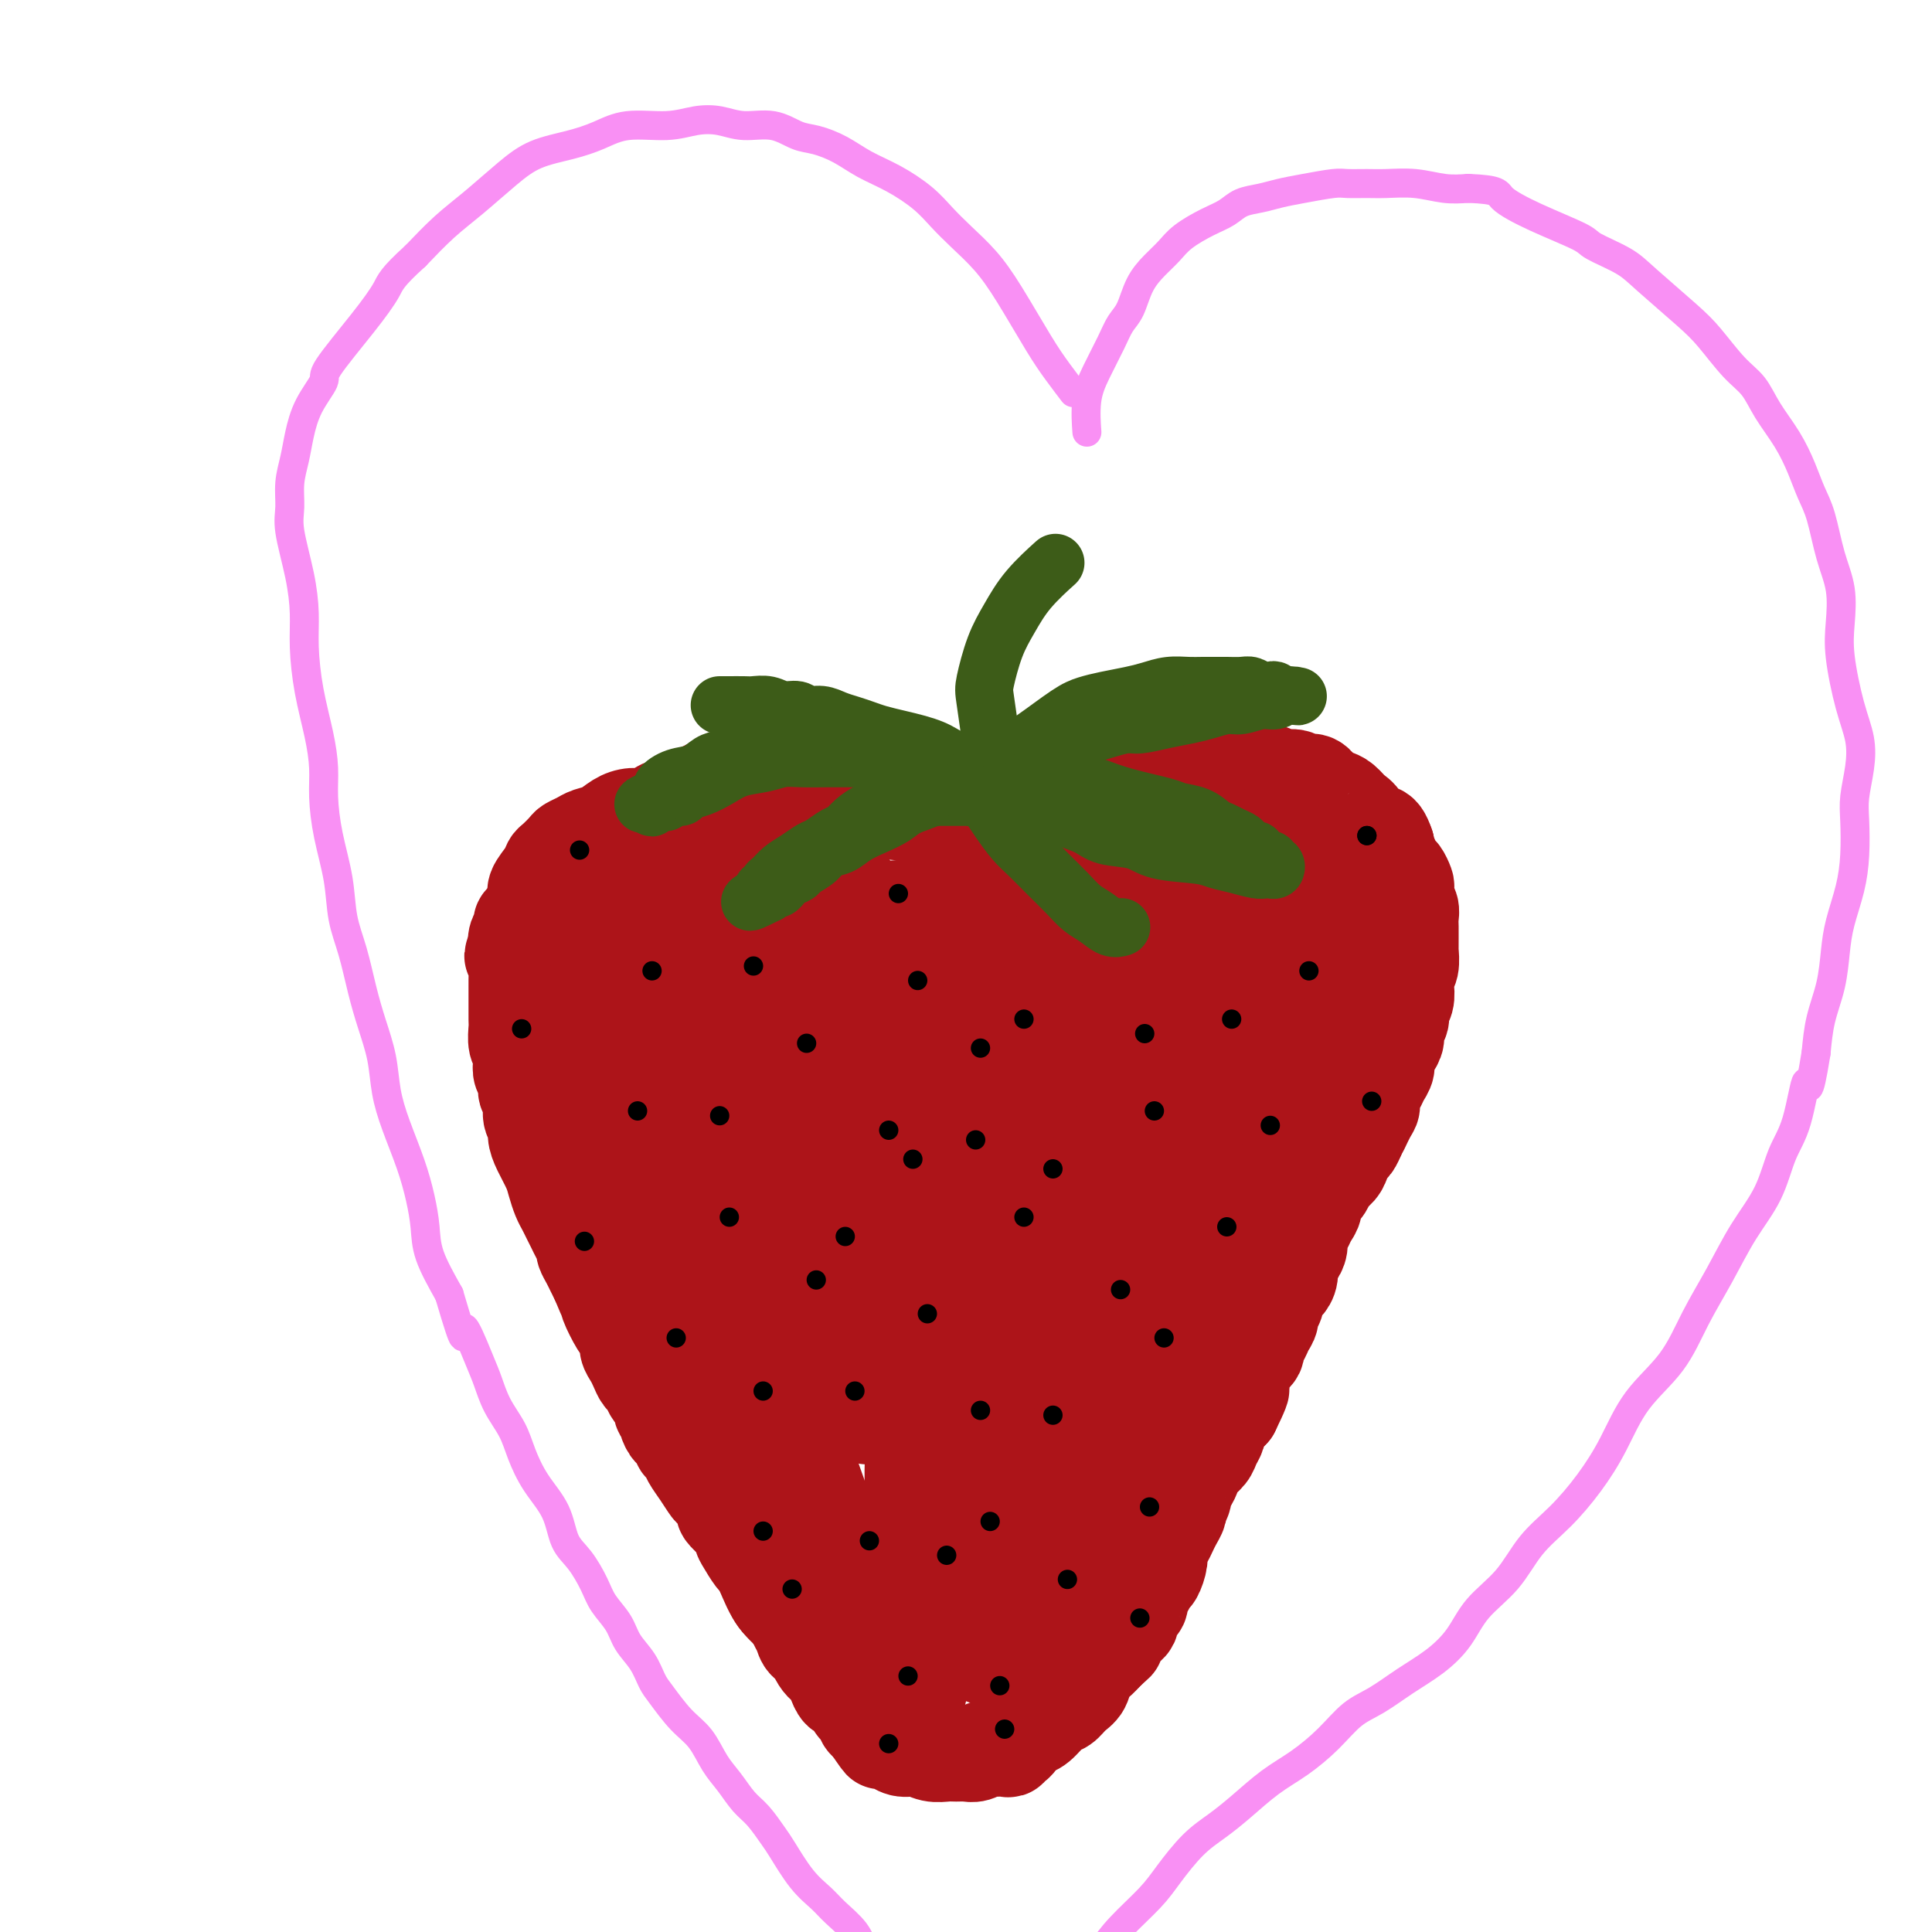 <svg viewBox='0 0 400 400' version='1.1' xmlns='http://www.w3.org/2000/svg' xmlns:xlink='http://www.w3.org/1999/xlink'><g fill='none' stroke='#AD1419' stroke-width='20' stroke-linecap='round' stroke-linejoin='round'><path d='M199,170c-0.000,-0.000 -0.000,-0.000 0,0c0.000,0.000 0.000,0.000 0,0c-0.000,-0.000 -0.001,-0.000 0,0c0.001,0.000 0.005,0.001 0,0c-0.005,-0.001 -0.021,-0.003 0,0c0.021,0.003 0.077,0.011 0,0c-0.077,-0.011 -0.286,-0.041 0,0c0.286,0.041 1.066,0.152 0,0c-1.066,-0.152 -3.979,-0.565 -6,-1c-2.021,-0.435 -3.150,-0.890 -4,-1c-0.850,-0.110 -1.421,0.124 -2,0c-0.579,-0.124 -1.166,-0.607 -2,-1c-0.834,-0.393 -1.915,-0.698 -3,-1c-1.085,-0.302 -2.173,-0.602 -3,-1c-0.827,-0.398 -1.391,-0.895 -2,-1c-0.609,-0.105 -1.261,0.182 -2,0c-0.739,-0.182 -1.564,-0.833 -2,-1c-0.436,-0.167 -0.483,0.150 -1,0c-0.517,-0.150 -1.503,-0.769 -2,-1c-0.497,-0.231 -0.503,-0.076 -1,0c-0.497,0.076 -1.484,0.072 -2,0c-0.516,-0.072 -0.562,-0.212 -1,0c-0.438,0.212 -1.268,0.775 -2,1c-0.732,0.225 -1.366,0.113 -2,0'/><path d='M162,163c-5.915,-1.142 -2.204,-0.498 -1,0c1.204,0.498 -0.099,0.851 -1,1c-0.901,0.149 -1.399,0.093 -2,0c-0.601,-0.093 -1.304,-0.222 -2,0c-0.696,0.222 -1.384,0.794 -2,1c-0.616,0.206 -1.161,0.045 -2,0c-0.839,-0.045 -1.972,0.026 -3,0c-1.028,-0.026 -1.952,-0.148 -3,0c-1.048,0.148 -2.219,0.565 -3,1c-0.781,0.435 -1.171,0.886 -2,1c-0.829,0.114 -2.098,-0.111 -3,0c-0.902,0.111 -1.438,0.558 -2,1c-0.562,0.442 -1.152,0.878 -2,1c-0.848,0.122 -1.956,-0.069 -3,0c-1.044,0.069 -2.024,0.400 -3,1c-0.976,0.600 -1.948,1.469 -3,2c-1.052,0.531 -2.183,0.724 -3,1c-0.817,0.276 -1.318,0.637 -2,1c-0.682,0.363 -1.543,0.729 -2,1c-0.457,0.271 -0.508,0.446 -1,1c-0.492,0.554 -1.423,1.485 -2,2c-0.577,0.515 -0.799,0.613 -1,1c-0.201,0.387 -0.382,1.063 -1,2c-0.618,0.937 -1.672,2.135 -2,3c-0.328,0.865 0.071,1.397 0,2c-0.071,0.603 -0.611,1.278 -1,2c-0.389,0.722 -0.626,1.492 -1,2c-0.374,0.508 -0.884,0.755 -1,1c-0.116,0.245 0.161,0.489 0,1c-0.161,0.511 -0.760,1.289 -1,2c-0.240,0.711 -0.120,1.356 0,2'/><path d='M107,196c-1.702,3.379 -0.456,1.327 0,1c0.456,-0.327 0.122,1.070 0,2c-0.122,0.930 -0.033,1.394 0,2c0.033,0.606 0.009,1.355 0,2c-0.009,0.645 -0.003,1.188 0,2c0.003,0.812 0.005,1.894 0,3c-0.005,1.106 -0.015,2.236 0,3c0.015,0.764 0.055,1.163 0,2c-0.055,0.837 -0.207,2.111 0,3c0.207,0.889 0.772,1.393 1,2c0.228,0.607 0.118,1.316 0,2c-0.118,0.684 -0.243,1.342 0,2c0.243,0.658 0.854,1.317 1,2c0.146,0.683 -0.172,1.390 0,2c0.172,0.610 0.833,1.124 1,2c0.167,0.876 -0.159,2.114 0,3c0.159,0.886 0.802,1.419 1,2c0.198,0.581 -0.049,1.209 0,2c0.049,0.791 0.394,1.745 1,3c0.606,1.255 1.472,2.811 2,4c0.528,1.189 0.719,2.009 1,3c0.281,0.991 0.652,2.152 1,3c0.348,0.848 0.672,1.383 1,2c0.328,0.617 0.662,1.316 1,2c0.338,0.684 0.682,1.352 1,2c0.318,0.648 0.610,1.276 1,2c0.390,0.724 0.878,1.545 1,2c0.122,0.455 -0.122,0.545 0,1c0.122,0.455 0.610,1.276 1,2c0.390,0.724 0.683,1.350 1,2c0.317,0.650 0.659,1.325 1,2'/><path d='M124,265c2.324,5.591 1.133,2.568 1,2c-0.133,-0.568 0.791,1.318 1,2c0.209,0.682 -0.299,0.161 0,1c0.299,0.839 1.404,3.040 2,4c0.596,0.960 0.685,0.680 1,1c0.315,0.320 0.858,1.242 1,2c0.142,0.758 -0.117,1.354 0,2c0.117,0.646 0.609,1.343 1,2c0.391,0.657 0.682,1.276 1,2c0.318,0.724 0.664,1.555 1,2c0.336,0.445 0.663,0.504 1,1c0.337,0.496 0.683,1.429 1,2c0.317,0.571 0.606,0.782 1,1c0.394,0.218 0.893,0.445 1,1c0.107,0.555 -0.179,1.439 0,2c0.179,0.561 0.822,0.798 1,1c0.178,0.202 -0.111,0.369 0,1c0.111,0.631 0.621,1.727 1,2c0.379,0.273 0.626,-0.275 1,0c0.374,0.275 0.877,1.374 1,2c0.123,0.626 -0.132,0.777 0,1c0.132,0.223 0.650,0.516 1,1c0.350,0.484 0.533,1.160 1,2c0.467,0.840 1.220,1.845 2,3c0.780,1.155 1.589,2.460 2,3c0.411,0.540 0.425,0.315 1,1c0.575,0.685 1.712,2.280 2,3c0.288,0.720 -0.273,0.564 0,1c0.273,0.436 1.381,1.464 2,2c0.619,0.536 0.748,0.582 1,1c0.252,0.418 0.626,1.209 1,2'/><path d='M154,318c4.593,8.395 1.076,2.883 0,1c-1.076,-1.883 0.289,-0.137 1,1c0.711,1.137 0.769,1.666 1,2c0.231,0.334 0.635,0.473 1,1c0.365,0.527 0.689,1.440 1,2c0.311,0.560 0.607,0.765 1,1c0.393,0.235 0.883,0.500 1,1c0.117,0.500 -0.137,1.236 0,2c0.137,0.764 0.667,1.555 1,2c0.333,0.445 0.469,0.543 1,1c0.531,0.457 1.456,1.275 2,2c0.544,0.725 0.705,1.359 1,2c0.295,0.641 0.723,1.289 1,2c0.277,0.711 0.403,1.486 1,2c0.597,0.514 1.665,0.769 2,1c0.335,0.231 -0.064,0.439 0,1c0.064,0.561 0.592,1.474 1,2c0.408,0.526 0.697,0.664 1,1c0.303,0.336 0.620,0.868 1,1c0.380,0.132 0.823,-0.137 1,0c0.177,0.137 0.089,0.681 0,1c-0.089,0.319 -0.177,0.414 0,1c0.177,0.586 0.621,1.663 1,2c0.379,0.337 0.693,-0.064 1,0c0.307,0.064 0.608,0.595 1,1c0.392,0.405 0.875,0.686 1,1c0.125,0.314 -0.107,0.661 0,1c0.107,0.339 0.555,0.668 1,1c0.445,0.332 0.889,0.666 1,1c0.111,0.334 -0.111,0.667 0,1c0.111,0.333 0.556,0.667 1,1'/><path d='M180,357c4.262,6.277 1.916,2.470 1,1c-0.916,-1.470 -0.401,-0.601 0,0c0.401,0.601 0.687,0.936 1,1c0.313,0.064 0.653,-0.141 1,0c0.347,0.141 0.700,0.630 1,1c0.300,0.370 0.545,0.621 1,1c0.455,0.379 1.119,0.886 2,1c0.881,0.114 1.979,-0.166 3,0c1.021,0.166 1.964,0.778 3,1c1.036,0.222 2.165,0.056 3,0c0.835,-0.056 1.376,-0.001 2,0c0.624,0.001 1.332,-0.052 2,0c0.668,0.052 1.296,0.210 2,0c0.704,-0.210 1.485,-0.787 2,-1c0.515,-0.213 0.764,-0.061 1,0c0.236,0.061 0.458,0.031 1,0c0.542,-0.031 1.402,-0.064 2,0c0.598,0.064 0.934,0.225 1,0c0.066,-0.225 -0.138,-0.834 0,-1c0.138,-0.166 0.616,0.112 1,0c0.384,-0.112 0.673,-0.615 1,-1c0.327,-0.385 0.692,-0.651 1,-1c0.308,-0.349 0.557,-0.779 1,-1c0.443,-0.221 1.078,-0.232 2,-1c0.922,-0.768 2.130,-2.292 3,-3c0.870,-0.708 1.402,-0.598 2,-1c0.598,-0.402 1.262,-1.315 2,-2c0.738,-0.685 1.548,-1.142 2,-2c0.452,-0.858 0.545,-2.116 1,-3c0.455,-0.884 1.273,-1.396 2,-2c0.727,-0.604 1.364,-1.302 2,-2'/><path d='M229,342c3.428,-3.212 1.497,-1.242 1,-1c-0.497,0.242 0.441,-1.243 1,-2c0.559,-0.757 0.741,-0.784 1,-1c0.259,-0.216 0.595,-0.620 1,-1c0.405,-0.380 0.878,-0.736 1,-1c0.122,-0.264 -0.108,-0.437 0,-1c0.108,-0.563 0.554,-1.517 1,-2c0.446,-0.483 0.893,-0.495 1,-1c0.107,-0.505 -0.125,-1.504 0,-2c0.125,-0.496 0.607,-0.489 1,-1c0.393,-0.511 0.697,-1.540 1,-2c0.303,-0.460 0.606,-0.350 1,-1c0.394,-0.650 0.879,-2.061 1,-3c0.121,-0.939 -0.121,-1.407 0,-2c0.121,-0.593 0.606,-1.310 1,-2c0.394,-0.690 0.698,-1.353 1,-2c0.302,-0.647 0.602,-1.276 1,-2c0.398,-0.724 0.894,-1.541 1,-2c0.106,-0.459 -0.179,-0.560 0,-1c0.179,-0.440 0.820,-1.220 1,-2c0.180,-0.780 -0.103,-1.560 0,-2c0.103,-0.440 0.591,-0.540 1,-1c0.409,-0.460 0.741,-1.279 1,-2c0.259,-0.721 0.447,-1.344 1,-2c0.553,-0.656 1.472,-1.345 2,-2c0.528,-0.655 0.666,-1.275 1,-2c0.334,-0.725 0.863,-1.556 1,-2c0.137,-0.444 -0.118,-0.500 0,-1c0.118,-0.500 0.609,-1.442 1,-2c0.391,-0.558 0.683,-0.731 1,-1c0.317,-0.269 0.658,-0.635 1,-1'/><path d='M255,292c3.978,-8.098 0.924,-3.342 0,-2c-0.924,1.342 0.282,-0.728 1,-2c0.718,-1.272 0.948,-1.745 1,-2c0.052,-0.255 -0.074,-0.291 0,-1c0.074,-0.709 0.348,-2.091 1,-3c0.652,-0.909 1.681,-1.346 2,-2c0.319,-0.654 -0.073,-1.527 0,-2c0.073,-0.473 0.612,-0.547 1,-1c0.388,-0.453 0.625,-1.286 1,-2c0.375,-0.714 0.888,-1.308 1,-2c0.112,-0.692 -0.178,-1.480 0,-2c0.178,-0.520 0.822,-0.771 1,-1c0.178,-0.229 -0.111,-0.436 0,-1c0.111,-0.564 0.621,-1.484 1,-2c0.379,-0.516 0.627,-0.628 1,-1c0.373,-0.372 0.870,-1.006 1,-2c0.130,-0.994 -0.106,-2.349 0,-3c0.106,-0.651 0.553,-0.597 1,-1c0.447,-0.403 0.895,-1.263 1,-2c0.105,-0.737 -0.131,-1.352 0,-2c0.131,-0.648 0.631,-1.328 1,-2c0.369,-0.672 0.609,-1.335 1,-2c0.391,-0.665 0.935,-1.333 1,-2c0.065,-0.667 -0.347,-1.333 0,-2c0.347,-0.667 1.455,-1.334 2,-2c0.545,-0.666 0.527,-1.329 1,-2c0.473,-0.671 1.436,-1.348 2,-2c0.564,-0.652 0.728,-1.278 1,-2c0.272,-0.722 0.650,-1.541 1,-2c0.350,-0.459 0.671,-0.560 1,-1c0.329,-0.440 0.664,-1.220 1,-2'/><path d='M281,235c4.205,-9.175 1.718,-3.613 1,-2c-0.718,1.613 0.332,-0.722 1,-2c0.668,-1.278 0.953,-1.497 1,-2c0.047,-0.503 -0.146,-1.289 0,-2c0.146,-0.711 0.630,-1.345 1,-2c0.370,-0.655 0.625,-1.330 1,-2c0.375,-0.670 0.870,-1.334 1,-2c0.130,-0.666 -0.105,-1.333 0,-2c0.105,-0.667 0.549,-1.334 1,-2c0.451,-0.666 0.909,-1.332 1,-2c0.091,-0.668 -0.186,-1.337 0,-2c0.186,-0.663 0.833,-1.319 1,-2c0.167,-0.681 -0.148,-1.389 0,-2c0.148,-0.611 0.758,-1.127 1,-2c0.242,-0.873 0.118,-2.103 0,-3c-0.118,-0.897 -0.228,-1.462 0,-2c0.228,-0.538 0.793,-1.050 1,-2c0.207,-0.950 0.055,-2.337 0,-3c-0.055,-0.663 -0.014,-0.600 0,-1c0.014,-0.400 -0.000,-1.262 0,-2c0.000,-0.738 0.014,-1.354 0,-2c-0.014,-0.646 -0.055,-1.324 0,-2c0.055,-0.676 0.208,-1.351 0,-2c-0.208,-0.649 -0.777,-1.272 -1,-2c-0.223,-0.728 -0.101,-1.560 0,-2c0.101,-0.440 0.181,-0.489 0,-1c-0.181,-0.511 -0.623,-1.485 -1,-2c-0.377,-0.515 -0.689,-0.571 -1,-1c-0.311,-0.429 -0.622,-1.231 -1,-2c-0.378,-0.769 -0.822,-1.505 -1,-2c-0.178,-0.495 -0.089,-0.747 0,-1'/><path d='M287,175c-1.357,-4.163 -2.250,-2.071 -3,-2c-0.750,0.071 -1.356,-1.877 -2,-3c-0.644,-1.123 -1.327,-1.419 -2,-2c-0.673,-0.581 -1.335,-1.447 -2,-2c-0.665,-0.553 -1.332,-0.793 -2,-1c-0.668,-0.207 -1.338,-0.380 -2,-1c-0.662,-0.620 -1.317,-1.687 -2,-2c-0.683,-0.313 -1.394,0.127 -2,0c-0.606,-0.127 -1.107,-0.823 -2,-1c-0.893,-0.177 -2.179,0.163 -3,0c-0.821,-0.163 -1.178,-0.828 -2,-1c-0.822,-0.172 -2.108,0.150 -3,0c-0.892,-0.150 -1.389,-0.772 -2,-1c-0.611,-0.228 -1.338,-0.061 -2,0c-0.662,0.061 -1.261,0.016 -2,0c-0.739,-0.016 -1.619,-0.004 -2,0c-0.381,0.004 -0.262,0.001 -1,0c-0.738,-0.001 -2.332,-0.000 -3,0c-0.668,0.000 -0.411,-0.000 -1,0c-0.589,0.000 -2.025,0.000 -3,0c-0.975,-0.000 -1.487,-0.001 -2,0c-0.513,0.001 -1.025,0.004 -2,0c-0.975,-0.004 -2.413,-0.016 -3,0c-0.587,0.016 -0.321,0.061 -1,0c-0.679,-0.061 -2.301,-0.228 -3,0c-0.699,0.228 -0.474,0.852 -1,1c-0.526,0.148 -1.804,-0.181 -3,0c-1.196,0.181 -2.310,0.873 -3,1c-0.690,0.127 -0.955,-0.312 -2,0c-1.045,0.312 -2.870,1.375 -4,2c-1.130,0.625 -1.565,0.813 -2,1'/><path d='M218,164c-2.893,0.708 -2.626,-0.021 -3,0c-0.374,0.021 -1.388,0.794 -3,1c-1.612,0.206 -3.820,-0.155 -5,0c-1.180,0.155 -1.331,0.825 -2,1c-0.669,0.175 -1.856,-0.146 -3,0c-1.144,0.146 -2.246,0.757 -3,1c-0.754,0.243 -1.160,0.117 -2,0c-0.840,-0.117 -2.115,-0.227 -3,0c-0.885,0.227 -1.381,0.789 -2,1c-0.619,0.211 -1.361,0.072 -2,0c-0.639,-0.072 -1.175,-0.076 -2,0c-0.825,0.076 -1.939,0.231 -3,0c-1.061,-0.231 -2.070,-0.847 -3,-1c-0.930,-0.153 -1.782,0.156 -3,0c-1.218,-0.156 -2.804,-0.776 -4,-1c-1.196,-0.224 -2.004,-0.050 -3,0c-0.996,0.050 -2.181,-0.024 -3,0c-0.819,0.024 -1.273,0.146 -2,0c-0.727,-0.146 -1.728,-0.561 -3,-1c-1.272,-0.439 -2.815,-0.902 -4,-1c-1.185,-0.098 -2.012,0.169 -3,0c-0.988,-0.169 -2.137,-0.774 -3,-1c-0.863,-0.226 -1.439,-0.072 -2,0c-0.561,0.072 -1.105,0.061 -2,0c-0.895,-0.061 -2.140,-0.171 -3,0c-0.860,0.171 -1.333,0.623 -2,1c-0.667,0.377 -1.527,0.678 -2,1c-0.473,0.322 -0.560,0.664 -1,1c-0.440,0.336 -1.234,0.668 -2,1c-0.766,0.332 -1.505,0.666 -2,1c-0.495,0.334 -0.748,0.667 -1,1'/><path d='M137,169c-1.942,1.031 -1.796,0.610 -2,1c-0.204,0.390 -0.758,1.592 -2,3c-1.242,1.408 -3.173,3.024 -4,4c-0.827,0.976 -0.550,1.313 -1,2c-0.450,0.687 -1.626,1.724 -2,3c-0.374,1.276 0.053,2.792 0,4c-0.053,1.208 -0.587,2.109 -1,3c-0.413,0.891 -0.704,1.774 -1,3c-0.296,1.226 -0.597,2.795 -1,4c-0.403,1.205 -0.907,2.045 -1,3c-0.093,0.955 0.227,2.027 0,3c-0.227,0.973 -1.000,1.849 -1,3c0.000,1.151 0.774,2.576 1,4c0.226,1.424 -0.094,2.846 0,4c0.094,1.154 0.603,2.041 1,3c0.397,0.959 0.683,1.992 1,3c0.317,1.008 0.666,1.992 1,3c0.334,1.008 0.654,2.042 1,3c0.346,0.958 0.717,1.841 1,3c0.283,1.159 0.479,2.595 1,4c0.521,1.405 1.366,2.779 2,5c0.634,2.221 1.055,5.290 2,8c0.945,2.710 2.413,5.060 3,6c0.587,0.940 0.294,0.470 0,0'/><path d='M264,172c0.001,-0.059 0.003,-0.118 0,0c-0.003,0.118 -0.009,0.412 0,0c0.009,-0.412 0.034,-1.529 0,0c-0.034,1.529 -0.125,5.703 0,9c0.125,3.297 0.468,5.715 0,11c-0.468,5.285 -1.745,13.436 -3,19c-1.255,5.564 -2.487,8.541 -4,13c-1.513,4.459 -3.308,10.400 -5,15c-1.692,4.600 -3.282,7.858 -5,12c-1.718,4.142 -3.563,9.168 -5,13c-1.437,3.832 -2.464,6.469 -4,9c-1.536,2.531 -3.579,4.955 -5,7c-1.421,2.045 -2.219,3.711 -3,5c-0.781,1.289 -1.546,2.202 -2,3c-0.454,0.798 -0.597,1.483 -1,2c-0.403,0.517 -1.067,0.867 -1,1c0.067,0.133 0.864,0.050 1,0c0.136,-0.050 -0.391,-0.065 0,-1c0.391,-0.935 1.699,-2.788 3,-5c1.301,-2.212 2.595,-4.781 4,-8c1.405,-3.219 2.921,-7.088 5,-11c2.079,-3.912 4.720,-7.869 7,-12c2.280,-4.131 4.199,-8.437 6,-13c1.801,-4.563 3.485,-9.382 5,-13c1.515,-3.618 2.861,-6.034 4,-8c1.139,-1.966 2.069,-3.483 3,-5'/><path d='M264,215c6.053,-12.350 2.185,-5.224 1,-3c-1.185,2.224 0.311,-0.453 1,-2c0.689,-1.547 0.570,-1.963 1,-3c0.430,-1.037 1.411,-2.695 2,-4c0.589,-1.305 0.788,-2.256 1,-3c0.212,-0.744 0.437,-1.282 1,-2c0.563,-0.718 1.462,-1.617 2,-2c0.538,-0.383 0.714,-0.252 1,0c0.286,0.252 0.683,0.623 1,1c0.317,0.377 0.554,0.760 1,2c0.446,1.240 1.101,3.337 1,6c-0.101,2.663 -0.959,5.894 -2,11c-1.041,5.106 -2.266,12.089 -4,18c-1.734,5.911 -3.977,10.751 -6,16c-2.023,5.249 -3.827,10.907 -6,16c-2.173,5.093 -4.716,9.621 -7,14c-2.284,4.379 -4.310,8.609 -6,12c-1.690,3.391 -3.043,5.945 -4,8c-0.957,2.055 -1.518,3.613 -2,5c-0.482,1.387 -0.884,2.603 -1,3c-0.116,0.397 0.053,-0.026 0,0c-0.053,0.026 -0.329,0.501 0,0c0.329,-0.501 1.262,-1.978 2,-4c0.738,-2.022 1.279,-4.589 3,-8c1.721,-3.411 4.622,-7.667 7,-12c2.378,-4.333 4.235,-8.744 6,-13c1.765,-4.256 3.440,-8.359 5,-13c1.560,-4.641 3.006,-9.821 4,-14c0.994,-4.179 1.537,-7.356 3,-11c1.463,-3.644 3.847,-7.755 5,-11c1.153,-3.245 1.077,-5.622 1,-8'/><path d='M275,214c2.250,-8.213 1.376,-6.745 1,-7c-0.376,-0.255 -0.255,-2.232 0,-4c0.255,-1.768 0.643,-3.327 1,-5c0.357,-1.673 0.683,-3.460 1,-5c0.317,-1.540 0.625,-2.832 1,-4c0.375,-1.168 0.819,-2.211 1,-3c0.181,-0.789 0.101,-1.325 0,-2c-0.101,-0.675 -0.223,-1.491 0,-2c0.223,-0.509 0.792,-0.711 1,-1c0.208,-0.289 0.056,-0.665 0,-1c-0.056,-0.335 -0.014,-0.630 0,-1c0.014,-0.370 0.001,-0.814 0,-1c-0.001,-0.186 0.009,-0.113 0,0c-0.009,0.113 -0.039,0.265 0,0c0.039,-0.265 0.145,-0.947 0,0c-0.145,0.947 -0.542,3.525 -1,6c-0.458,2.475 -0.976,4.848 -2,9c-1.024,4.152 -2.554,10.082 -4,15c-1.446,4.918 -2.806,8.822 -4,13c-1.194,4.178 -2.220,8.628 -4,13c-1.780,4.372 -4.315,8.666 -6,12c-1.685,3.334 -2.520,5.709 -4,9c-1.480,3.291 -3.606,7.496 -5,11c-1.394,3.504 -2.056,6.305 -3,9c-0.944,2.695 -2.170,5.284 -3,8c-0.830,2.716 -1.265,5.559 -2,9c-0.735,3.441 -1.769,7.480 -3,11c-1.231,3.520 -2.660,6.521 -4,9c-1.340,2.479 -2.592,4.437 -4,7c-1.408,2.563 -2.974,5.732 -4,8c-1.026,2.268 -1.513,3.634 -2,5'/><path d='M226,332c-6.553,15.930 -2.937,6.757 -2,4c0.937,-2.757 -0.807,0.904 -2,3c-1.193,2.096 -1.837,2.626 -2,3c-0.163,0.374 0.154,0.591 0,1c-0.154,0.409 -0.780,1.009 -1,1c-0.220,-0.009 -0.033,-0.629 0,-1c0.033,-0.371 -0.088,-0.494 0,-2c0.088,-1.506 0.385,-4.394 1,-8c0.615,-3.606 1.548,-7.930 3,-13c1.452,-5.070 3.424,-10.887 5,-16c1.576,-5.113 2.756,-9.522 4,-14c1.244,-4.478 2.553,-9.025 4,-13c1.447,-3.975 3.033,-7.377 4,-10c0.967,-2.623 1.316,-4.468 2,-6c0.684,-1.532 1.701,-2.750 2,-4c0.299,-1.250 -0.122,-2.531 0,-3c0.122,-0.469 0.787,-0.127 1,0c0.213,0.127 -0.026,0.040 0,0c0.026,-0.040 0.317,-0.031 0,2c-0.317,2.031 -1.242,6.086 -3,11c-1.758,4.914 -4.348,10.686 -7,17c-2.652,6.314 -5.365,13.168 -8,19c-2.635,5.832 -5.192,10.642 -7,15c-1.808,4.358 -2.866,8.264 -4,11c-1.134,2.736 -2.344,4.303 -4,6c-1.656,1.697 -3.759,3.523 -5,5c-1.241,1.477 -1.620,2.606 -2,3c-0.380,0.394 -0.762,0.054 -1,0c-0.238,-0.054 -0.333,0.178 0,-1c0.333,-1.178 1.095,-3.765 2,-8c0.905,-4.235 1.952,-10.117 3,-16'/><path d='M209,318c2.209,-8.125 5.730,-15.938 9,-24c3.270,-8.062 6.289,-16.374 9,-24c2.711,-7.626 5.114,-14.567 8,-21c2.886,-6.433 6.254,-12.357 9,-17c2.746,-4.643 4.869,-8.003 7,-12c2.131,-3.997 4.269,-8.630 6,-12c1.731,-3.370 3.054,-5.475 4,-7c0.946,-1.525 1.516,-2.468 2,-3c0.484,-0.532 0.881,-0.653 1,-1c0.119,-0.347 -0.040,-0.920 -1,1c-0.960,1.920 -2.720,6.332 -5,12c-2.280,5.668 -5.079,12.593 -9,21c-3.921,8.407 -8.963,18.298 -13,26c-4.037,7.702 -7.070,13.216 -10,19c-2.930,5.784 -5.757,11.836 -8,16c-2.243,4.164 -3.902,6.438 -6,9c-2.098,2.562 -4.634,5.411 -6,7c-1.366,1.589 -1.560,1.917 -2,2c-0.440,0.083 -1.126,-0.079 -1,-1c0.126,-0.921 1.062,-2.600 2,-7c0.938,-4.400 1.877,-11.519 4,-19c2.123,-7.481 5.430,-15.323 9,-23c3.570,-7.677 7.404,-15.189 10,-21c2.596,-5.811 3.956,-9.923 6,-14c2.044,-4.077 4.774,-8.121 7,-12c2.226,-3.879 3.950,-7.593 6,-11c2.050,-3.407 4.428,-6.507 6,-9c1.572,-2.493 2.339,-4.380 3,-6c0.661,-1.620 1.216,-2.975 2,-4c0.784,-1.025 1.795,-1.722 2,-2c0.205,-0.278 -0.398,-0.139 -1,0'/><path d='M259,181c3.881,-6.757 1.085,-1.649 -1,3c-2.085,4.649 -3.459,8.839 -6,16c-2.541,7.161 -6.251,17.293 -11,27c-4.749,9.707 -10.539,18.990 -15,27c-4.461,8.010 -7.594,14.746 -11,20c-3.406,5.254 -7.084,9.026 -10,13c-2.916,3.974 -5.068,8.150 -7,11c-1.932,2.850 -3.643,4.376 -5,6c-1.357,1.624 -2.362,3.348 -3,4c-0.638,0.652 -0.911,0.232 -1,0c-0.089,-0.232 0.005,-0.277 0,-2c-0.005,-1.723 -0.111,-5.125 1,-10c1.111,-4.875 3.438,-11.225 6,-19c2.562,-7.775 5.357,-16.975 8,-25c2.643,-8.025 5.133,-14.874 8,-21c2.867,-6.126 6.109,-11.530 9,-17c2.891,-5.470 5.429,-11.007 8,-16c2.571,-4.993 5.175,-9.442 7,-13c1.825,-3.558 2.871,-6.226 4,-8c1.129,-1.774 2.342,-2.656 3,-4c0.658,-1.344 0.762,-3.150 1,-4c0.238,-0.850 0.610,-0.744 1,-1c0.390,-0.256 0.798,-0.876 1,-1c0.202,-0.124 0.196,0.246 0,2c-0.196,1.754 -0.584,4.890 -3,11c-2.416,6.110 -6.861,15.192 -11,24c-4.139,8.808 -7.971,17.341 -12,25c-4.029,7.659 -8.255,14.445 -12,21c-3.745,6.555 -7.008,12.880 -10,18c-2.992,5.120 -5.712,9.034 -8,12c-2.288,2.966 -4.144,4.983 -6,7'/><path d='M184,287c-6.364,9.819 -4.274,5.366 -4,4c0.274,-1.366 -1.268,0.354 -2,1c-0.732,0.646 -0.653,0.218 0,-1c0.653,-1.218 1.882,-3.225 3,-7c1.118,-3.775 2.127,-9.317 5,-16c2.873,-6.683 7.610,-14.508 11,-21c3.390,-6.492 5.432,-11.653 8,-17c2.568,-5.347 5.661,-10.881 9,-16c3.339,-5.119 6.926,-9.824 10,-15c3.074,-5.176 5.637,-10.823 8,-15c2.363,-4.177 4.525,-6.884 6,-9c1.475,-2.116 2.262,-3.639 3,-5c0.738,-1.361 1.427,-2.558 2,-3c0.573,-0.442 1.030,-0.129 1,0c-0.030,0.129 -0.547,0.074 -2,3c-1.453,2.926 -3.842,8.834 -7,16c-3.158,7.166 -7.085,15.592 -12,24c-4.915,8.408 -10.818,16.800 -16,24c-5.182,7.200 -9.644,13.207 -14,19c-4.356,5.793 -8.607,11.371 -12,16c-3.393,4.629 -5.930,8.309 -8,11c-2.070,2.691 -3.674,4.393 -5,6c-1.326,1.607 -2.375,3.119 -3,4c-0.625,0.881 -0.826,1.132 -1,1c-0.174,-0.132 -0.321,-0.646 0,-2c0.321,-1.354 1.110,-3.549 3,-8c1.890,-4.451 4.882,-11.160 8,-18c3.118,-6.840 6.361,-13.813 10,-20c3.639,-6.187 7.672,-11.589 11,-17c3.328,-5.411 5.951,-10.832 9,-16c3.049,-5.168 6.525,-10.084 10,-15'/><path d='M215,195c6.178,-9.949 6.622,-10.820 8,-13c1.378,-2.180 3.691,-5.668 5,-8c1.309,-2.332 1.613,-3.507 2,-4c0.387,-0.493 0.856,-0.304 1,0c0.144,0.304 -0.037,0.724 -1,2c-0.963,1.276 -2.709,3.407 -5,8c-2.291,4.593 -5.128,11.647 -9,18c-3.872,6.353 -8.780,12.006 -13,18c-4.220,5.994 -7.752,12.329 -12,18c-4.248,5.671 -9.211,10.676 -13,15c-3.789,4.324 -6.403,7.966 -9,11c-2.597,3.034 -5.176,5.462 -7,7c-1.824,1.538 -2.894,2.188 -4,3c-1.106,0.812 -2.247,1.786 -3,2c-0.753,0.214 -1.117,-0.334 -1,-1c0.117,-0.666 0.716,-1.451 2,-4c1.284,-2.549 3.252,-6.862 6,-12c2.748,-5.138 6.275,-11.100 10,-17c3.725,-5.900 7.649,-11.738 11,-17c3.351,-5.262 6.130,-9.948 9,-14c2.870,-4.052 5.830,-7.468 8,-10c2.170,-2.532 3.551,-4.178 5,-6c1.449,-1.822 2.967,-3.819 4,-5c1.033,-1.181 1.581,-1.545 2,-2c0.419,-0.455 0.711,-0.999 1,-1c0.289,-0.001 0.576,0.543 0,2c-0.576,1.457 -2.016,3.827 -4,7c-1.984,3.173 -4.511,7.150 -8,12c-3.489,4.850 -7.939,10.575 -12,16c-4.061,5.425 -7.732,10.550 -11,15c-3.268,4.450 -6.134,8.225 -9,12'/><path d='M168,247c-8.635,11.778 -8.722,9.724 -10,10c-1.278,0.276 -3.746,2.881 -6,5c-2.254,2.119 -4.295,3.752 -5,4c-0.705,0.248 -0.076,-0.888 0,-1c0.076,-0.112 -0.402,0.802 0,0c0.402,-0.802 1.682,-3.318 3,-7c1.318,-3.682 2.672,-8.528 6,-14c3.328,-5.472 8.630,-11.568 13,-18c4.370,-6.432 7.808,-13.199 12,-19c4.192,-5.801 9.137,-10.636 13,-15c3.863,-4.364 6.644,-8.256 9,-11c2.356,-2.744 4.288,-4.341 6,-6c1.712,-1.659 3.204,-3.379 4,-4c0.796,-0.621 0.896,-0.142 1,0c0.104,0.142 0.210,-0.055 0,1c-0.210,1.055 -0.737,3.360 -3,7c-2.263,3.640 -6.260,8.615 -11,15c-4.740,6.385 -10.221,14.179 -15,21c-4.779,6.821 -8.856,12.667 -13,18c-4.144,5.333 -8.353,10.151 -12,14c-3.647,3.849 -6.730,6.728 -9,9c-2.270,2.272 -3.726,3.936 -5,5c-1.274,1.064 -2.364,1.529 -3,2c-0.636,0.471 -0.816,0.947 -1,1c-0.184,0.053 -0.372,-0.317 0,-2c0.372,-1.683 1.306,-4.679 3,-9c1.694,-4.321 4.150,-9.967 7,-15c2.850,-5.033 6.094,-9.452 9,-14c2.906,-4.548 5.475,-9.224 8,-13c2.525,-3.776 5.007,-6.650 7,-9c1.993,-2.350 3.496,-4.175 5,-6'/><path d='M181,196c4.950,-7.099 2.824,-3.846 2,-3c-0.824,0.846 -0.348,-0.715 0,-1c0.348,-0.285 0.567,0.706 0,2c-0.567,1.294 -1.922,2.890 -4,6c-2.078,3.110 -4.881,7.732 -8,12c-3.119,4.268 -6.555,8.180 -10,12c-3.445,3.820 -6.898,7.546 -10,11c-3.102,3.454 -5.851,6.634 -8,9c-2.149,2.366 -3.696,3.918 -5,5c-1.304,1.082 -2.363,1.693 -3,2c-0.637,0.307 -0.851,0.309 -1,0c-0.149,-0.309 -0.233,-0.928 0,-3c0.233,-2.072 0.782,-5.597 3,-11c2.218,-5.403 6.103,-12.685 10,-19c3.897,-6.315 7.804,-11.664 11,-16c3.196,-4.336 5.681,-7.660 8,-10c2.319,-2.340 4.471,-3.695 6,-5c1.529,-1.305 2.436,-2.560 3,-3c0.564,-0.440 0.785,-0.067 1,0c0.215,0.067 0.423,-0.174 0,1c-0.423,1.174 -1.477,3.763 -3,7c-1.523,3.237 -3.515,7.123 -7,12c-3.485,4.877 -8.462,10.747 -12,15c-3.538,4.253 -5.638,6.891 -8,10c-2.362,3.109 -4.987,6.689 -7,9c-2.013,2.311 -3.414,3.354 -5,4c-1.586,0.646 -3.359,0.897 -4,1c-0.641,0.103 -0.151,0.059 0,0c0.151,-0.059 -0.036,-0.131 0,-2c0.036,-1.869 0.296,-5.534 2,-10c1.704,-4.466 4.852,-9.733 8,-15'/><path d='M140,216c3.062,-6.474 5.718,-9.160 8,-12c2.282,-2.840 4.191,-5.833 6,-8c1.809,-2.167 3.518,-3.506 5,-5c1.482,-1.494 2.739,-3.141 4,-4c1.261,-0.859 2.528,-0.929 3,-1c0.472,-0.071 0.149,-0.143 0,0c-0.149,0.143 -0.124,0.502 -1,2c-0.876,1.498 -2.653,4.134 -5,8c-2.347,3.866 -5.266,8.962 -8,13c-2.734,4.038 -5.285,7.017 -8,10c-2.715,2.983 -5.594,5.969 -8,8c-2.406,2.031 -4.338,3.106 -6,4c-1.662,0.894 -3.053,1.605 -4,2c-0.947,0.395 -1.448,0.472 -2,0c-0.552,-0.472 -1.154,-1.493 -1,-3c0.154,-1.507 1.063,-3.499 2,-7c0.937,-3.501 1.903,-8.510 4,-13c2.097,-4.490 5.325,-8.461 8,-12c2.675,-3.539 4.798,-6.647 7,-9c2.202,-2.353 4.485,-3.951 6,-5c1.515,-1.049 2.263,-1.550 3,-2c0.737,-0.450 1.462,-0.851 2,-1c0.538,-0.149 0.888,-0.046 1,0c0.112,0.046 -0.015,0.036 0,1c0.015,0.964 0.174,2.901 -1,5c-1.174,2.099 -3.679,4.360 -6,7c-2.321,2.640 -4.459,5.661 -7,8c-2.541,2.339 -5.485,3.998 -8,5c-2.515,1.002 -4.600,1.347 -6,2c-1.400,0.653 -2.114,1.615 -3,2c-0.886,0.385 -1.943,0.192 -3,0'/><path d='M122,211c-3.277,1.122 -1.471,-0.573 -1,-1c0.471,-0.427 -0.393,0.413 0,-1c0.393,-1.413 2.042,-5.079 3,-7c0.958,-1.921 1.223,-2.097 2,-3c0.777,-0.903 2.064,-2.532 4,-4c1.936,-1.468 4.520,-2.774 7,-4c2.480,-1.226 4.855,-2.373 7,-3c2.145,-0.627 4.060,-0.736 6,-1c1.940,-0.264 3.904,-0.683 6,-1c2.096,-0.317 4.323,-0.532 6,0c1.677,0.532 2.802,1.812 4,3c1.198,1.188 2.468,2.284 3,3c0.532,0.716 0.325,1.052 0,2c-0.325,0.948 -0.769,2.508 -2,5c-1.231,2.492 -3.250,5.915 -6,9c-2.750,3.085 -6.232,5.830 -9,8c-2.768,2.170 -4.821,3.763 -7,5c-2.179,1.237 -4.484,2.116 -6,3c-1.516,0.884 -2.244,1.771 -3,2c-0.756,0.229 -1.539,-0.200 -2,0c-0.461,0.200 -0.600,1.028 -1,1c-0.400,-0.028 -1.059,-0.913 -1,-2c0.059,-1.087 0.838,-2.377 2,-4c1.162,-1.623 2.706,-3.580 5,-6c2.294,-2.420 5.338,-5.305 8,-8c2.662,-2.695 4.941,-5.202 8,-7c3.059,-1.798 6.897,-2.888 10,-4c3.103,-1.112 5.471,-2.247 8,-3c2.529,-0.753 5.219,-1.126 8,-2c2.781,-0.874 5.652,-2.250 8,-3c2.348,-0.750 4.174,-0.875 6,-1'/><path d='M195,187c6.971,-2.238 4.400,-1.332 4,-1c-0.400,0.332 1.372,0.092 2,0c0.628,-0.092 0.113,-0.035 0,0c-0.113,0.035 0.177,0.049 0,0c-0.177,-0.049 -0.822,-0.160 -2,0c-1.178,0.160 -2.891,0.592 -5,1c-2.109,0.408 -4.614,0.793 -7,1c-2.386,0.207 -4.652,0.238 -7,1c-2.348,0.762 -4.776,2.257 -7,3c-2.224,0.743 -4.242,0.735 -6,1c-1.758,0.265 -3.255,0.803 -5,2c-1.745,1.197 -3.739,3.053 -5,4c-1.261,0.947 -1.789,0.985 -2,1c-0.211,0.015 -0.106,0.008 0,0'/><path d='M131,234c-0.011,-0.081 -0.023,-0.162 0,0c0.023,0.162 0.079,0.566 0,0c-0.079,-0.566 -0.293,-2.103 0,0c0.293,2.103 1.092,7.844 2,12c0.908,4.156 1.926,6.726 3,12c1.074,5.274 2.206,13.252 4,20c1.794,6.748 4.250,12.265 6,17c1.750,4.735 2.793,8.689 4,12c1.207,3.311 2.579,5.980 4,9c1.421,3.020 2.891,6.393 4,9c1.109,2.607 1.856,4.449 3,6c1.144,1.551 2.685,2.810 4,4c1.315,1.190 2.405,2.311 3,3c0.595,0.689 0.694,0.945 1,1c0.306,0.055 0.818,-0.091 1,0c0.182,0.091 0.034,0.421 0,0c-0.034,-0.421 0.048,-1.592 0,-3c-0.048,-1.408 -0.225,-3.053 -1,-6c-0.775,-2.947 -2.148,-7.196 -3,-11c-0.852,-3.804 -1.184,-7.163 -2,-11c-0.816,-3.837 -2.118,-8.154 -3,-12c-0.882,-3.846 -1.346,-7.223 -2,-10c-0.654,-2.777 -1.500,-4.955 -2,-7c-0.500,-2.045 -0.656,-3.959 -1,-5c-0.344,-1.041 -0.877,-1.210 -1,-2c-0.123,-0.790 0.163,-2.201 0,-3c-0.163,-0.799 -0.775,-0.984 -1,-1c-0.225,-0.016 -0.064,0.138 0,0c0.064,-0.138 0.032,-0.569 0,-1'/><path d='M154,267c-2.122,-9.621 0.072,-2.175 1,1c0.928,3.175 0.589,2.078 1,3c0.411,0.922 1.573,3.864 3,8c1.427,4.136 3.121,9.467 5,15c1.879,5.533 3.945,11.267 6,17c2.055,5.733 4.099,11.466 6,16c1.901,4.534 3.657,7.869 5,11c1.343,3.131 2.272,6.056 3,8c0.728,1.944 1.256,2.905 2,4c0.744,1.095 1.705,2.323 2,3c0.295,0.677 -0.078,0.803 0,1c0.078,0.197 0.605,0.465 1,0c0.395,-0.465 0.657,-1.661 1,-3c0.343,-1.339 0.767,-2.820 1,-5c0.233,-2.180 0.274,-5.060 0,-9c-0.274,-3.940 -0.862,-8.942 -1,-13c-0.138,-4.058 0.173,-7.173 0,-11c-0.173,-3.827 -0.831,-8.367 -1,-12c-0.169,-3.633 0.151,-6.359 0,-9c-0.151,-2.641 -0.772,-5.197 -1,-7c-0.228,-1.803 -0.061,-2.852 0,-4c0.061,-1.148 0.016,-2.396 0,-3c-0.016,-0.604 -0.004,-0.563 0,-1c0.004,-0.437 0.000,-1.353 0,-2c-0.000,-0.647 0.003,-1.026 0,-1c-0.003,0.026 -0.012,0.457 0,1c0.012,0.543 0.045,1.198 0,3c-0.045,1.802 -0.167,4.751 0,9c0.167,4.249 0.622,9.798 1,15c0.378,5.202 0.679,10.058 1,14c0.321,3.942 0.660,6.971 1,10'/><path d='M191,326c0.626,9.099 0.692,6.345 1,6c0.308,-0.345 0.859,1.718 1,3c0.141,1.282 -0.127,1.784 0,2c0.127,0.216 0.650,0.146 1,0c0.350,-0.146 0.528,-0.367 1,-1c0.472,-0.633 1.240,-1.677 2,-3c0.760,-1.323 1.514,-2.926 2,-5c0.486,-2.074 0.705,-4.619 1,-7c0.295,-2.381 0.667,-4.597 1,-8c0.333,-3.403 0.628,-7.993 1,-11c0.372,-3.007 0.821,-4.431 1,-5c0.179,-0.569 0.090,-0.285 0,0'/></g>
<g fill='none' stroke='#3D5C18' stroke-width='12' stroke-linecap='round' stroke-linejoin='round'><path d='M201,163c-0.098,-0.013 -0.197,-0.026 0,0c0.197,0.026 0.689,0.090 0,0c-0.689,-0.090 -2.561,-0.333 -4,0c-1.439,0.333 -2.447,1.244 -4,2c-1.553,0.756 -3.650,1.358 -5,2c-1.350,0.642 -1.951,1.323 -3,2c-1.049,0.677 -2.545,1.350 -4,2c-1.455,0.650 -2.870,1.277 -4,2c-1.130,0.723 -1.975,1.542 -3,2c-1.025,0.458 -2.228,0.556 -3,1c-0.772,0.444 -1.111,1.233 -2,2c-0.889,0.767 -2.329,1.511 -3,2c-0.671,0.489 -0.575,0.723 -1,1c-0.425,0.277 -1.371,0.595 -2,1c-0.629,0.405 -0.942,0.896 -1,1c-0.058,0.104 0.139,-0.178 0,0c-0.139,0.178 -0.614,0.817 -1,1c-0.386,0.183 -0.682,-0.091 -1,0c-0.318,0.091 -0.659,0.545 -1,1'/><path d='M159,185c-6.728,3.386 -2.550,0.852 -1,0c1.550,-0.852 0.470,-0.020 0,0c-0.470,0.020 -0.331,-0.771 0,-1c0.331,-0.229 0.854,0.105 1,0c0.146,-0.105 -0.084,-0.648 0,-1c0.084,-0.352 0.483,-0.513 1,-1c0.517,-0.487 1.153,-1.300 2,-2c0.847,-0.700 1.904,-1.286 3,-2c1.096,-0.714 2.232,-1.556 3,-2c0.768,-0.444 1.168,-0.490 2,-1c0.832,-0.510 2.096,-1.483 3,-2c0.904,-0.517 1.450,-0.577 2,-1c0.550,-0.423 1.105,-1.210 2,-2c0.895,-0.790 2.130,-1.585 3,-2c0.870,-0.415 1.374,-0.451 2,-1c0.626,-0.549 1.375,-1.611 2,-2c0.625,-0.389 1.125,-0.104 2,0c0.875,0.104 2.123,0.028 3,0c0.877,-0.028 1.383,-0.007 2,0c0.617,0.007 1.345,0.002 2,0c0.655,-0.002 1.236,-0.001 2,0c0.764,0.001 1.711,0.000 2,0c0.289,-0.000 -0.081,-0.000 0,0c0.081,0.000 0.614,0.000 1,0c0.386,-0.000 0.625,-0.000 1,0c0.375,0.000 0.885,0.001 1,0c0.115,-0.001 -0.165,-0.003 0,0c0.165,0.003 0.776,0.011 1,0c0.224,-0.011 0.060,-0.041 0,0c-0.060,0.041 -0.017,0.155 0,0c0.017,-0.155 0.009,-0.577 0,-1'/><path d='M201,164c2.391,-0.106 -0.132,0.130 -1,0c-0.868,-0.130 -0.081,-0.626 0,-1c0.081,-0.374 -0.545,-0.626 -1,-1c-0.455,-0.374 -0.740,-0.870 -1,-1c-0.260,-0.130 -0.494,0.106 -1,0c-0.506,-0.106 -1.283,-0.554 -2,-1c-0.717,-0.446 -1.373,-0.890 -2,-1c-0.627,-0.110 -1.224,0.114 -2,0c-0.776,-0.114 -1.730,-0.566 -3,-1c-1.270,-0.434 -2.855,-0.848 -4,-1c-1.145,-0.152 -1.849,-0.040 -3,0c-1.151,0.040 -2.748,0.010 -4,0c-1.252,-0.010 -2.161,0.000 -3,0c-0.839,-0.000 -1.610,-0.012 -3,0c-1.390,0.012 -3.400,0.047 -5,0c-1.600,-0.047 -2.791,-0.178 -4,0c-1.209,0.178 -2.436,0.663 -4,1c-1.564,0.337 -3.465,0.525 -5,1c-1.535,0.475 -2.705,1.237 -4,2c-1.295,0.763 -2.714,1.529 -4,2c-1.286,0.471 -2.438,0.648 -3,1c-0.562,0.352 -0.533,0.879 -1,1c-0.467,0.121 -1.431,-0.165 -2,0c-0.569,0.165 -0.745,0.780 -1,1c-0.255,0.220 -0.590,0.046 -1,0c-0.410,-0.046 -0.894,0.037 -1,0c-0.106,-0.037 0.168,-0.192 0,0c-0.168,0.192 -0.777,0.732 -1,1c-0.223,0.268 -0.060,0.264 0,0c0.060,-0.264 0.017,-0.790 0,-1c-0.017,-0.210 -0.009,-0.105 0,0'/><path d='M135,166c-3.977,1.257 -0.419,-0.101 1,-1c1.419,-0.899 0.700,-1.340 1,-2c0.300,-0.660 1.620,-1.539 3,-2c1.380,-0.461 2.819,-0.505 4,-1c1.181,-0.495 2.104,-1.443 3,-2c0.896,-0.557 1.766,-0.724 3,-1c1.234,-0.276 2.833,-0.661 4,-1c1.167,-0.339 1.901,-0.630 3,-1c1.099,-0.370 2.562,-0.817 4,-1c1.438,-0.183 2.850,-0.103 4,0c1.150,0.103 2.036,0.227 3,0c0.964,-0.227 2.005,-0.807 3,-1c0.995,-0.193 1.943,0.000 3,0c1.057,-0.000 2.221,-0.193 3,0c0.779,0.193 1.171,0.774 2,1c0.829,0.226 2.095,0.098 3,0c0.905,-0.098 1.450,-0.167 2,0c0.550,0.167 1.106,0.571 2,1c0.894,0.429 2.127,0.885 3,1c0.873,0.115 1.385,-0.110 2,0c0.615,0.110 1.334,0.554 2,1c0.666,0.446 1.278,0.894 2,1c0.722,0.106 1.555,-0.130 2,0c0.445,0.130 0.501,0.627 1,1c0.499,0.373 1.439,0.622 2,1c0.561,0.378 0.742,0.885 1,1c0.258,0.115 0.591,-0.163 1,0c0.409,0.163 0.893,0.765 1,1c0.107,0.235 -0.164,0.102 0,0c0.164,-0.102 0.761,-0.172 1,0c0.239,0.172 0.119,0.586 0,1'/><path d='M204,163c1.310,0.777 1.085,0.218 1,0c-0.085,-0.218 -0.028,-0.095 0,0c0.028,0.095 0.029,0.162 0,0c-0.029,-0.162 -0.086,-0.554 0,-1c0.086,-0.446 0.315,-0.946 0,-1c-0.315,-0.054 -1.173,0.336 -2,0c-0.827,-0.336 -1.625,-1.399 -2,-2c-0.375,-0.601 -0.329,-0.738 -1,-1c-0.671,-0.262 -2.058,-0.647 -3,-1c-0.942,-0.353 -1.438,-0.672 -2,-1c-0.562,-0.328 -1.189,-0.665 -2,-1c-0.811,-0.335 -1.806,-0.667 -3,-1c-1.194,-0.333 -2.588,-0.666 -4,-1c-1.412,-0.334 -2.842,-0.668 -4,-1c-1.158,-0.332 -2.043,-0.662 -3,-1c-0.957,-0.338 -1.985,-0.683 -3,-1c-1.015,-0.317 -2.018,-0.606 -3,-1c-0.982,-0.394 -1.942,-0.894 -3,-1c-1.058,-0.106 -2.213,0.182 -3,0c-0.787,-0.182 -1.207,-0.833 -2,-1c-0.793,-0.167 -1.960,0.151 -3,0c-1.040,-0.151 -1.952,-0.773 -3,-1c-1.048,-0.227 -2.232,-0.061 -3,0c-0.768,0.061 -1.120,0.016 -2,0c-0.880,-0.016 -2.287,-0.004 -3,0c-0.713,0.004 -0.730,0.001 -1,0c-0.270,-0.001 -0.791,-0.000 -1,0c-0.209,0.000 -0.104,0.000 0,0'/><path d='M204,160c0.086,-0.068 0.172,-0.137 0,0c-0.172,0.137 -0.602,0.479 0,0c0.602,-0.479 2.235,-1.777 4,-3c1.765,-1.223 3.662,-2.369 6,-4c2.338,-1.631 5.118,-3.746 7,-5c1.882,-1.254 2.866,-1.646 4,-2c1.134,-0.354 2.418,-0.669 4,-1c1.582,-0.331 3.462,-0.677 5,-1c1.538,-0.323 2.734,-0.622 4,-1c1.266,-0.378 2.603,-0.833 4,-1c1.397,-0.167 2.853,-0.044 4,0c1.147,0.044 1.984,0.011 3,0c1.016,-0.011 2.211,0.001 3,0c0.789,-0.001 1.171,-0.014 2,0c0.829,0.014 2.106,0.055 3,0c0.894,-0.055 1.405,-0.207 2,0c0.595,0.207 1.274,0.773 2,1c0.726,0.227 1.500,0.113 2,0c0.500,-0.113 0.725,-0.226 1,0c0.275,0.226 0.599,0.793 1,1c0.401,0.207 0.877,0.056 1,0c0.123,-0.056 -0.108,-0.016 0,0c0.108,0.016 0.554,0.008 1,0'/><path d='M267,144c3.793,0.311 0.776,0.087 0,0c-0.776,-0.087 0.688,-0.039 1,0c0.312,0.039 -0.528,0.067 -1,0c-0.472,-0.067 -0.576,-0.229 -1,0c-0.424,0.229 -1.169,0.849 -2,1c-0.831,0.151 -1.747,-0.167 -3,0c-1.253,0.167 -2.844,0.818 -4,1c-1.156,0.182 -1.878,-0.105 -3,0c-1.122,0.105 -2.645,0.602 -4,1c-1.355,0.398 -2.544,0.698 -4,1c-1.456,0.302 -3.181,0.605 -5,1c-1.819,0.395 -3.732,0.880 -5,1c-1.268,0.120 -1.890,-0.125 -3,0c-1.110,0.125 -2.707,0.621 -4,1c-1.293,0.379 -2.282,0.641 -3,1c-0.718,0.359 -1.166,0.813 -2,1c-0.834,0.187 -2.055,0.105 -3,0c-0.945,-0.105 -1.615,-0.235 -2,0c-0.385,0.235 -0.485,0.833 -1,1c-0.515,0.167 -1.443,-0.099 -2,0c-0.557,0.099 -0.741,0.561 -1,1c-0.259,0.439 -0.591,0.853 -1,1c-0.409,0.147 -0.894,0.026 -1,0c-0.106,-0.026 0.169,0.044 0,0c-0.169,-0.044 -0.780,-0.202 -1,0c-0.220,0.202 -0.048,0.764 0,1c0.048,0.236 -0.028,0.146 0,0c0.028,-0.146 0.161,-0.347 1,0c0.839,0.347 2.382,1.242 4,2c1.618,0.758 3.309,1.379 5,2'/><path d='M222,161c2.436,1.134 3.527,1.469 5,2c1.473,0.531 3.329,1.259 6,2c2.671,0.741 6.158,1.494 8,2c1.842,0.506 2.040,0.766 3,1c0.960,0.234 2.681,0.444 4,1c1.319,0.556 2.236,1.458 3,2c0.764,0.542 1.375,0.724 2,1c0.625,0.276 1.263,0.648 2,1c0.737,0.352 1.574,0.686 2,1c0.426,0.314 0.443,0.610 1,1c0.557,0.390 1.656,0.874 2,1c0.344,0.126 -0.065,-0.106 0,0c0.065,0.106 0.605,0.551 1,1c0.395,0.449 0.645,0.904 1,1c0.355,0.096 0.814,-0.167 1,0c0.186,0.167 0.099,0.763 0,1c-0.099,0.237 -0.211,0.116 0,0c0.211,-0.116 0.746,-0.226 1,0c0.254,0.226 0.228,0.790 0,1c-0.228,0.210 -0.659,0.068 -1,0c-0.341,-0.068 -0.593,-0.060 -1,0c-0.407,0.060 -0.969,0.172 -2,0c-1.031,-0.172 -2.531,-0.627 -4,-1c-1.469,-0.373 -2.907,-0.662 -4,-1c-1.093,-0.338 -1.841,-0.724 -4,-1c-2.159,-0.276 -5.729,-0.443 -8,-1c-2.271,-0.557 -3.244,-1.503 -5,-2c-1.756,-0.497 -4.295,-0.546 -6,-1c-1.705,-0.454 -2.574,-1.315 -4,-2c-1.426,-0.685 -3.407,-1.196 -5,-2c-1.593,-0.804 -2.796,-1.902 -4,-3'/><path d='M216,166c-2.780,-1.200 -3.231,-0.700 -4,-1c-0.769,-0.300 -1.856,-1.400 -3,-2c-1.144,-0.600 -2.344,-0.700 -3,-1c-0.656,-0.300 -0.768,-0.799 -1,-1c-0.232,-0.201 -0.584,-0.102 -1,0c-0.416,0.102 -0.896,0.209 -1,0c-0.104,-0.209 0.168,-0.733 0,-1c-0.168,-0.267 -0.775,-0.277 -1,0c-0.225,0.277 -0.068,0.840 0,1c0.068,0.160 0.048,-0.082 0,0c-0.048,0.082 -0.123,0.490 0,1c0.123,0.510 0.444,1.122 1,2c0.556,0.878 1.348,2.023 2,3c0.652,0.977 1.164,1.787 2,3c0.836,1.213 1.994,2.828 3,4c1.006,1.172 1.858,1.899 3,3c1.142,1.101 2.574,2.576 4,4c1.426,1.424 2.845,2.798 4,4c1.155,1.202 2.047,2.231 3,3c0.953,0.769 1.967,1.278 3,2c1.033,0.722 2.086,1.656 3,2c0.914,0.344 1.690,0.098 2,0c0.310,-0.098 0.155,-0.049 0,0'/><path d='M205,152c0.102,0.718 0.204,1.436 0,0c-0.204,-1.436 -0.714,-5.026 -1,-7c-0.286,-1.974 -0.349,-2.334 0,-4c0.349,-1.666 1.110,-4.640 2,-7c0.890,-2.360 1.909,-4.107 3,-6c1.091,-1.893 2.255,-3.933 4,-6c1.745,-2.067 4.070,-4.162 5,-5c0.930,-0.838 0.465,-0.419 0,0'/></g>
<g fill='none' stroke='#000000' stroke-width='4' stroke-linecap='round' stroke-linejoin='round'><path d='M271,201c0.000,0.000 0.000,0.000 0,0c0.000,0.000 0.000,-0.000 0,0c0.000,0.000 0.000,0.000 0,0'/><path d='M239,230c0.000,0.000 0.000,0.000 0,0c0.000,0.000 0.000,0.000 0,0c0.000,-0.000 0.000,0.000 0,0c0.000,0.000 0.000,0.000 0,0c0.000,0.000 0.000,0.000 0,0'/><path d='M254,254c0.000,0.000 0.000,0.000 0,0c0.000,0.000 -0.000,-0.000 0,0c0.000,0.000 0.000,0.000 0,0c-0.000,-0.000 0.000,0.000 0,0c0.000,0.000 -0.000,-0.000 0,0c0.000,0.000 0.000,0.000 0,0'/><path d='M218,293c0.000,0.000 0.000,0.000 0,0c0.000,0.000 0.000,0.000 0,0c0.000,0.000 0.000,0.000 0,0'/><path d='M221,327c0.000,0.000 0.000,0.000 0,0c0.000,0.000 0.000,0.000 0,0c0.000,0.000 0.000,0.000 0,0'/><path d='M241,277c0.000,0.000 0.000,0.000 0,0c0.000,0.000 0.000,0.000 0,0c-0.000,0.000 0.000,0.000 0,0'/><path d='M218,242c0.000,0.000 0.000,0.000 0,0c0.000,0.000 0.000,0.000 0,0c0.000,0.000 -0.000,0.000 0,0c0.000,0.000 -0.000,-0.000 0,0c0.000,0.000 0.000,0.000 0,0c-0.000,-0.000 0.000,0.000 0,0'/><path d='M237,214c0.000,0.000 0.000,0.000 0,0c0.000,0.000 0.000,0.000 0,0c-0.000,0.000 0.000,-0.000 0,0c0.000,0.000 0.000,0.000 0,0'/><path d='M190,203c0.000,0.000 0.000,0.000 0,0c0.000,0.000 0.000,0.000 0,0c0.000,0.000 0.000,0.000 0,0'/><path d='M186,185c0.000,0.000 0.000,0.000 0,0c0.000,0.000 0.000,0.000 0,0c0.000,-0.000 0.000,0.000 0,0'/><path d='M149,231c0.000,0.000 0.000,0.000 0,0c0.000,0.000 0.000,0.000 0,0c0.000,0.000 0.000,-0.000 0,0c0.000,0.000 0.000,0.000 0,0'/><path d='M175,256c0.000,0.000 0.000,0.000 0,0c0.000,0.000 0.000,0.000 0,0c0.000,0.000 0.000,0.000 0,0c0.000,0.000 0.000,0.000 0,0c0.000,0.000 0.000,0.000 0,0'/><path d='M202,236c0.000,0.000 0.000,0.000 0,0c0.000,0.000 0.000,-0.000 0,0c-0.000,0.000 0.000,0.000 0,0'/><path d='M167,216c0.000,0.000 0.000,0.000 0,0c0.000,0.000 0.000,0.000 0,0c0.000,-0.000 0.000,0.000 0,0'/><path d='M135,201c0.000,0.000 0.000,0.000 0,0c0.000,0.000 0.000,-0.000 0,0c0.000,0.000 0.000,0.000 0,0'/><path d='M120,176c0.000,0.000 0.000,0.000 0,0c0.000,0.000 0.000,0.000 0,0c0.000,0.000 0.000,0.000 0,0'/><path d='M108,213c0.000,0.000 0.000,0.000 0,0c0.000,0.000 0.000,0.000 0,0c-0.000,-0.000 0.000,0.000 0,0c-0.000,0.000 0.000,0.000 0,0'/><path d='M132,230c0.000,0.000 0.000,0.000 0,0c0.000,0.000 0.000,0.000 0,0'/><path d='M121,257c0.000,0.000 0.000,0.000 0,0c0.000,0.000 0.000,0.000 0,0c0.000,0.000 0.000,0.000 0,0c-0.000,0.000 0.000,0.000 0,0'/><path d='M151,252c0.000,0.000 0.000,0.000 0,0c0.000,0.000 0.000,0.000 0,0c0.000,0.000 0.000,0.000 0,0'/><path d='M140,277c0.000,0.000 0.000,0.000 0,0c0.000,0.000 0.000,0.000 0,0c0.000,0.000 0.000,0.000 0,0c0.000,0.000 0.000,0.000 0,0'/><path d='M158,288c0.000,0.000 0.000,0.000 0,0c0.000,0.000 0.000,0.000 0,0c0.000,0.000 0.000,0.000 0,0c0.000,0.000 0.000,0.000 0,0'/><path d='M177,288c0.000,0.000 0.000,0.000 0,0c0.000,0.000 0.000,0.000 0,0'/><path d='M158,317c0.000,0.000 0.000,0.000 0,0c0.000,0.000 0.000,0.000 0,0c0.000,0.000 0.000,0.000 0,0'/><path d='M180,319c0.000,0.000 0.000,0.000 0,0c0.000,0.000 0.000,0.000 0,0c0.000,0.000 0.000,0.000 0,0'/><path d='M196,322c0.000,0.000 0.000,0.000 0,0c0.000,0.000 0.000,0.000 0,0c0.000,0.000 0.000,0.000 0,0'/><path d='M188,347c0.000,0.000 0.000,0.000 0,0c0.000,0.000 0.000,0.000 0,0c0.000,0.000 0.000,0.000 0,0c0.000,0.000 0.000,0.000 0,0c0.000,-0.000 0.000,0.000 0,0c0.000,0.000 0.000,0.000 0,0'/><path d='M207,349c0.000,0.000 0.000,0.000 0,0c0.000,0.000 0.000,0.000 0,0c0.000,-0.000 0.000,-0.000 0,0c-0.000,0.000 0.000,0.000 0,0'/><path d='M205,315c0.000,0.000 0.000,0.000 0,0c0.000,0.000 0.000,0.000 0,0c0.000,0.000 -0.000,0.000 0,0c0.000,0.000 0.000,0.000 0,0'/><path d='M192,272c0.000,0.000 0.000,0.000 0,0c0.000,0.000 0.000,0.000 0,0c-0.000,-0.000 0.000,0.000 0,0'/><path d='M212,252c0.000,0.000 0.000,0.000 0,0c0.000,0.000 0.000,0.000 0,0c0.000,0.000 0.000,0.000 0,0'/><path d='M169,265c0.000,0.000 0.000,0.000 0,0c0.000,0.000 0.000,0.000 0,0c0.000,0.000 0.000,0.000 0,0c0.000,0.000 0.000,0.000 0,0'/><path d='M184,234c0.000,0.000 0.000,0.000 0,0c0.000,0.000 0.000,0.000 0,0c0.000,-0.000 0.000,0.000 0,0c0.000,0.000 0.000,0.000 0,0'/><path d='M156,200c0.000,0.000 0.000,0.000 0,0c0.000,0.000 0.000,0.000 0,0c0.000,0.000 0.000,0.000 0,0'/><path d='M203,217c0.000,0.000 0.000,0.000 0,0c0.000,0.000 0.000,0.000 0,0c0.000,0.000 0.000,0.000 0,0c-0.000,0.000 0.000,0.000 0,0'/><path d='M263,233c0.000,0.000 0.000,0.000 0,0c0.000,0.000 0.000,-0.000 0,0c0.000,0.000 0.000,0.000 0,0c0.000,-0.000 0.000,0.000 0,0'/><path d='M232,267c0.000,0.000 0.000,0.000 0,0c0.000,0.000 0.000,0.000 0,0c0.000,0.000 0.000,0.000 0,0c0.000,0.000 0.000,0.000 0,0'/><path d='M203,292c0.000,0.000 0.000,0.000 0,0c0.000,0.000 0.000,0.000 0,0c0.000,0.000 0.000,0.000 0,0c-0.000,0.000 0.000,0.000 0,0'/><path d='M189,240c0.000,0.000 0.000,0.000 0,0c0.000,0.000 0.000,-0.000 0,0c0.000,0.000 0.000,0.000 0,0c0.000,0.000 0.000,0.000 0,0'/><path d='M238,312c0.000,0.000 0.000,0.000 0,0c0.000,0.000 0.000,0.000 0,0c0.000,0.000 0.000,0.000 0,0c0.000,0.000 -0.000,0.000 0,0c0.000,0.000 0.000,0.000 0,0'/><path d='M236,335c0.000,0.000 0.000,0.000 0,0c0.000,0.000 -0.000,0.000 0,0c0.000,-0.000 0.000,0.000 0,0'/><path d='M208,358c0.000,0.000 0.000,0.000 0,0c0.000,0.000 -0.000,0.000 0,0c0.000,0.000 0.000,-0.000 0,0c0.000,0.000 -0.000,0.000 0,0c0.000,0.000 0.000,0.000 0,0'/><path d='M184,361c0.000,0.000 0.000,0.000 0,0c0.000,0.000 0.000,0.000 0,0c0.000,0.000 0.000,0.000 0,0'/><path d='M164,329c0.000,0.000 0.000,0.000 0,0c0.000,0.000 0.000,0.000 0,0c-0.000,0.000 0.000,0.000 0,0c0.000,0.000 0.000,0.000 0,0c0.000,0.000 0.000,0.000 0,0'/><path d='M284,228c0.000,0.000 0.000,0.000 0,0c0.000,0.000 0.000,0.000 0,0'/><path d='M255,211c0.000,0.000 0.000,0.000 0,0c0.000,0.000 0.000,0.000 0,0c-0.000,0.000 0.000,0.000 0,0'/><path d='M283,173c0.000,0.000 0.000,0.000 0,0c0.000,0.000 0.000,0.000 0,0'/><path d='M283,173c0.000,0.000 0.000,0.000 0,0c0.000,0.000 0.000,0.000 0,0c0.000,0.000 0.000,0.000 0,0c0.000,0.000 0.000,0.000 0,0'/><path d='M212,211c0.000,0.000 0.000,0.000 0,0c0.000,0.000 0.000,0.000 0,0c0.000,0.000 0.000,0.000 0,0c0.000,-0.000 0.000,0.000 0,0c-0.000,0.000 0.000,0.000 0,0'/></g>
<g fill='none' stroke='#F990F4' stroke-width='6' stroke-linecap='round' stroke-linejoin='round'><path d='M225,89c0.000,0.003 0.000,0.006 0,0c-0.000,-0.006 -0.001,-0.019 0,0c0.001,0.019 0.005,0.072 0,0c-0.005,-0.072 -0.020,-0.269 0,0c0.020,0.269 0.074,1.005 0,0c-0.074,-1.005 -0.276,-3.751 0,-6c0.276,-2.249 1.032,-4.001 2,-6c0.968,-1.999 2.149,-4.243 3,-6c0.851,-1.757 1.372,-3.026 2,-4c0.628,-0.974 1.363,-1.653 2,-3c0.637,-1.347 1.177,-3.362 2,-5c0.823,-1.638 1.928,-2.900 3,-4c1.072,-1.100 2.109,-2.039 3,-3c0.891,-0.961 1.634,-1.945 3,-3c1.366,-1.055 3.355,-2.181 5,-3c1.645,-0.819 2.948,-1.333 4,-2c1.052,-0.667 1.854,-1.489 3,-2c1.146,-0.511 2.637,-0.711 4,-1c1.363,-0.289 2.598,-0.666 4,-1c1.402,-0.334 2.971,-0.625 5,-1c2.029,-0.375 4.519,-0.833 6,-1c1.481,-0.167 1.953,-0.041 3,0c1.047,0.041 2.670,-0.003 4,0c1.330,0.003 2.367,0.052 4,0c1.633,-0.052 3.863,-0.206 6,0c2.137,0.206 4.182,0.773 6,1c1.818,0.227 3.409,0.113 5,0'/><path d='M304,39c6.560,0.269 5.959,0.943 7,2c1.041,1.057 3.723,2.499 7,4c3.277,1.501 7.149,3.062 9,4c1.851,0.938 1.680,1.252 3,2c1.320,0.748 4.131,1.929 6,3c1.869,1.071 2.797,2.032 5,4c2.203,1.968 5.680,4.944 8,7c2.320,2.056 3.482,3.192 5,5c1.518,1.808 3.394,4.289 5,6c1.606,1.711 2.944,2.652 4,4c1.056,1.348 1.830,3.102 3,5c1.170,1.898 2.736,3.941 4,6c1.264,2.059 2.227,4.134 3,6c0.773,1.866 1.356,3.523 2,5c0.644,1.477 1.348,2.774 2,5c0.652,2.226 1.252,5.381 2,8c0.748,2.619 1.644,4.702 2,7c0.356,2.298 0.173,4.812 0,7c-0.173,2.188 -0.337,4.052 0,7c0.337,2.948 1.176,6.982 2,10c0.824,3.018 1.633,5.022 2,7c0.367,1.978 0.293,3.930 0,6c-0.293,2.070 -0.803,4.257 -1,6c-0.197,1.743 -0.080,3.041 0,5c0.080,1.959 0.125,4.581 0,7c-0.125,2.419 -0.418,4.637 -1,7c-0.582,2.363 -1.451,4.871 -2,7c-0.549,2.129 -0.776,3.880 -1,6c-0.224,2.120 -0.445,4.609 -1,7c-0.555,2.391 -1.444,4.683 -2,7c-0.556,2.317 -0.778,4.658 -1,7'/><path d='M376,218c-1.764,11.015 -1.675,6.053 -2,6c-0.325,-0.053 -1.065,4.804 -2,8c-0.935,3.196 -2.066,4.732 -3,7c-0.934,2.268 -1.671,5.269 -3,8c-1.329,2.731 -3.250,5.192 -5,8c-1.750,2.808 -3.328,5.963 -5,9c-1.672,3.037 -3.439,5.955 -5,9c-1.561,3.045 -2.915,6.217 -5,9c-2.085,2.783 -4.899,5.175 -7,8c-2.101,2.825 -3.487,6.081 -5,9c-1.513,2.919 -3.153,5.500 -5,8c-1.847,2.500 -3.900,4.919 -6,7c-2.100,2.081 -4.247,3.823 -6,6c-1.753,2.177 -3.110,4.787 -5,7c-1.890,2.213 -4.311,4.028 -6,6c-1.689,1.972 -2.646,4.101 -4,6c-1.354,1.899 -3.105,3.567 -5,5c-1.895,1.433 -3.933,2.631 -6,4c-2.067,1.369 -4.161,2.910 -6,4c-1.839,1.090 -3.422,1.729 -5,3c-1.578,1.271 -3.152,3.172 -5,5c-1.848,1.828 -3.970,3.582 -6,5c-2.030,1.418 -3.968,2.500 -6,4c-2.032,1.500 -4.158,3.417 -6,5c-1.842,1.583 -3.399,2.831 -5,4c-1.601,1.169 -3.247,2.258 -5,4c-1.753,1.742 -3.613,4.135 -5,6c-1.387,1.865 -2.300,3.201 -4,5c-1.700,1.799 -4.189,4.061 -6,6c-1.811,1.939 -2.946,3.554 -4,5c-1.054,1.446 -2.027,2.723 -3,4'/><path d='M225,408c-4.189,5.120 -3.662,4.920 -4,6c-0.338,1.080 -1.541,3.438 -3,6c-1.459,2.562 -3.175,5.326 -4,7c-0.825,1.674 -0.761,2.258 -1,3c-0.239,0.742 -0.783,1.640 -1,2c-0.217,0.360 -0.109,0.180 0,0'/><path d='M222,81c-0.069,-0.091 -0.139,-0.182 0,0c0.139,0.182 0.485,0.637 0,0c-0.485,-0.637 -1.802,-2.365 -3,-4c-1.198,-1.635 -2.277,-3.178 -4,-6c-1.723,-2.822 -4.090,-6.922 -6,-10c-1.910,-3.078 -3.363,-5.135 -5,-7c-1.637,-1.865 -3.459,-3.538 -5,-5c-1.541,-1.462 -2.802,-2.713 -4,-4c-1.198,-1.287 -2.333,-2.611 -4,-4c-1.667,-1.389 -3.866,-2.843 -6,-4c-2.134,-1.157 -4.204,-2.017 -6,-3c-1.796,-0.983 -3.319,-2.091 -5,-3c-1.681,-0.909 -3.519,-1.620 -5,-2c-1.481,-0.380 -2.604,-0.429 -4,-1c-1.396,-0.571 -3.066,-1.666 -5,-2c-1.934,-0.334 -4.133,0.091 -6,0c-1.867,-0.091 -3.400,-0.698 -5,-1c-1.600,-0.302 -3.265,-0.299 -5,0c-1.735,0.299 -3.541,0.894 -6,1c-2.459,0.106 -5.572,-0.277 -8,0c-2.428,0.277 -4.171,1.214 -6,2c-1.829,0.786 -3.744,1.422 -6,2c-2.256,0.578 -4.853,1.097 -7,2c-2.147,0.903 -3.843,2.191 -6,4c-2.157,1.809 -4.773,4.141 -7,6c-2.227,1.859 -4.065,3.245 -6,5c-1.935,1.755 -3.968,3.877 -6,6'/><path d='M86,53c-5.035,4.547 -5.124,5.414 -6,7c-0.876,1.586 -2.539,3.890 -5,7c-2.461,3.110 -5.720,7.027 -7,9c-1.280,1.973 -0.582,2.004 -1,3c-0.418,0.996 -1.954,2.958 -3,5c-1.046,2.042 -1.603,4.163 -2,6c-0.397,1.837 -0.636,3.391 -1,5c-0.364,1.609 -0.854,3.272 -1,5c-0.146,1.728 0.051,3.522 0,5c-0.051,1.478 -0.351,2.639 0,5c0.351,2.361 1.355,5.921 2,9c0.645,3.079 0.933,5.677 1,8c0.067,2.323 -0.088,4.372 0,7c0.088,2.628 0.418,5.833 1,9c0.582,3.167 1.417,6.294 2,9c0.583,2.706 0.915,4.991 1,7c0.085,2.009 -0.076,3.742 0,6c0.076,2.258 0.391,5.043 1,8c0.609,2.957 1.514,6.088 2,9c0.486,2.912 0.554,5.606 1,8c0.446,2.394 1.271,4.487 2,7c0.729,2.513 1.363,5.446 2,8c0.637,2.554 1.276,4.729 2,7c0.724,2.271 1.531,4.636 2,7c0.469,2.364 0.598,4.725 1,7c0.402,2.275 1.075,4.465 2,7c0.925,2.535 2.101,5.417 3,8c0.899,2.583 1.519,4.868 2,7c0.481,2.132 0.822,4.113 1,6c0.178,1.887 0.194,3.682 1,6c0.806,2.318 2.403,5.159 4,8'/><path d='M93,268c3.928,13.352 2.747,7.733 3,7c0.253,-0.733 1.940,3.422 3,6c1.060,2.578 1.493,3.581 2,5c0.507,1.419 1.088,3.255 2,5c0.912,1.745 2.155,3.398 3,5c0.845,1.602 1.293,3.154 2,5c0.707,1.846 1.674,3.985 3,6c1.326,2.015 3.012,3.907 4,6c0.988,2.093 1.280,4.387 2,6c0.720,1.613 1.868,2.546 3,4c1.132,1.454 2.246,3.431 3,5c0.754,1.569 1.147,2.731 2,4c0.853,1.269 2.166,2.645 3,4c0.834,1.355 1.188,2.691 2,4c0.812,1.309 2.083,2.593 3,4c0.917,1.407 1.480,2.939 2,4c0.520,1.061 0.996,1.651 2,3c1.004,1.349 2.537,3.457 4,5c1.463,1.543 2.856,2.523 4,4c1.144,1.477 2.040,3.453 3,5c0.960,1.547 1.985,2.666 3,4c1.015,1.334 2.021,2.884 3,4c0.979,1.116 1.932,1.797 3,3c1.068,1.203 2.252,2.929 3,4c0.748,1.071 1.061,1.486 2,3c0.939,1.514 2.502,4.127 4,6c1.498,1.873 2.929,3.005 4,4c1.071,0.995 1.782,1.854 3,3c1.218,1.146 2.943,2.578 4,4c1.057,1.422 1.445,2.835 2,4c0.555,1.165 1.278,2.083 2,3'/><path d='M181,407c7.764,9.422 4.174,3.478 3,2c-1.174,-1.478 0.066,1.509 1,3c0.934,1.491 1.560,1.485 2,2c0.440,0.515 0.692,1.550 1,2c0.308,0.450 0.670,0.317 1,1c0.330,0.683 0.627,2.184 1,3c0.373,0.816 0.821,0.947 1,1c0.179,0.053 0.090,0.026 0,0'/></g>
</svg>